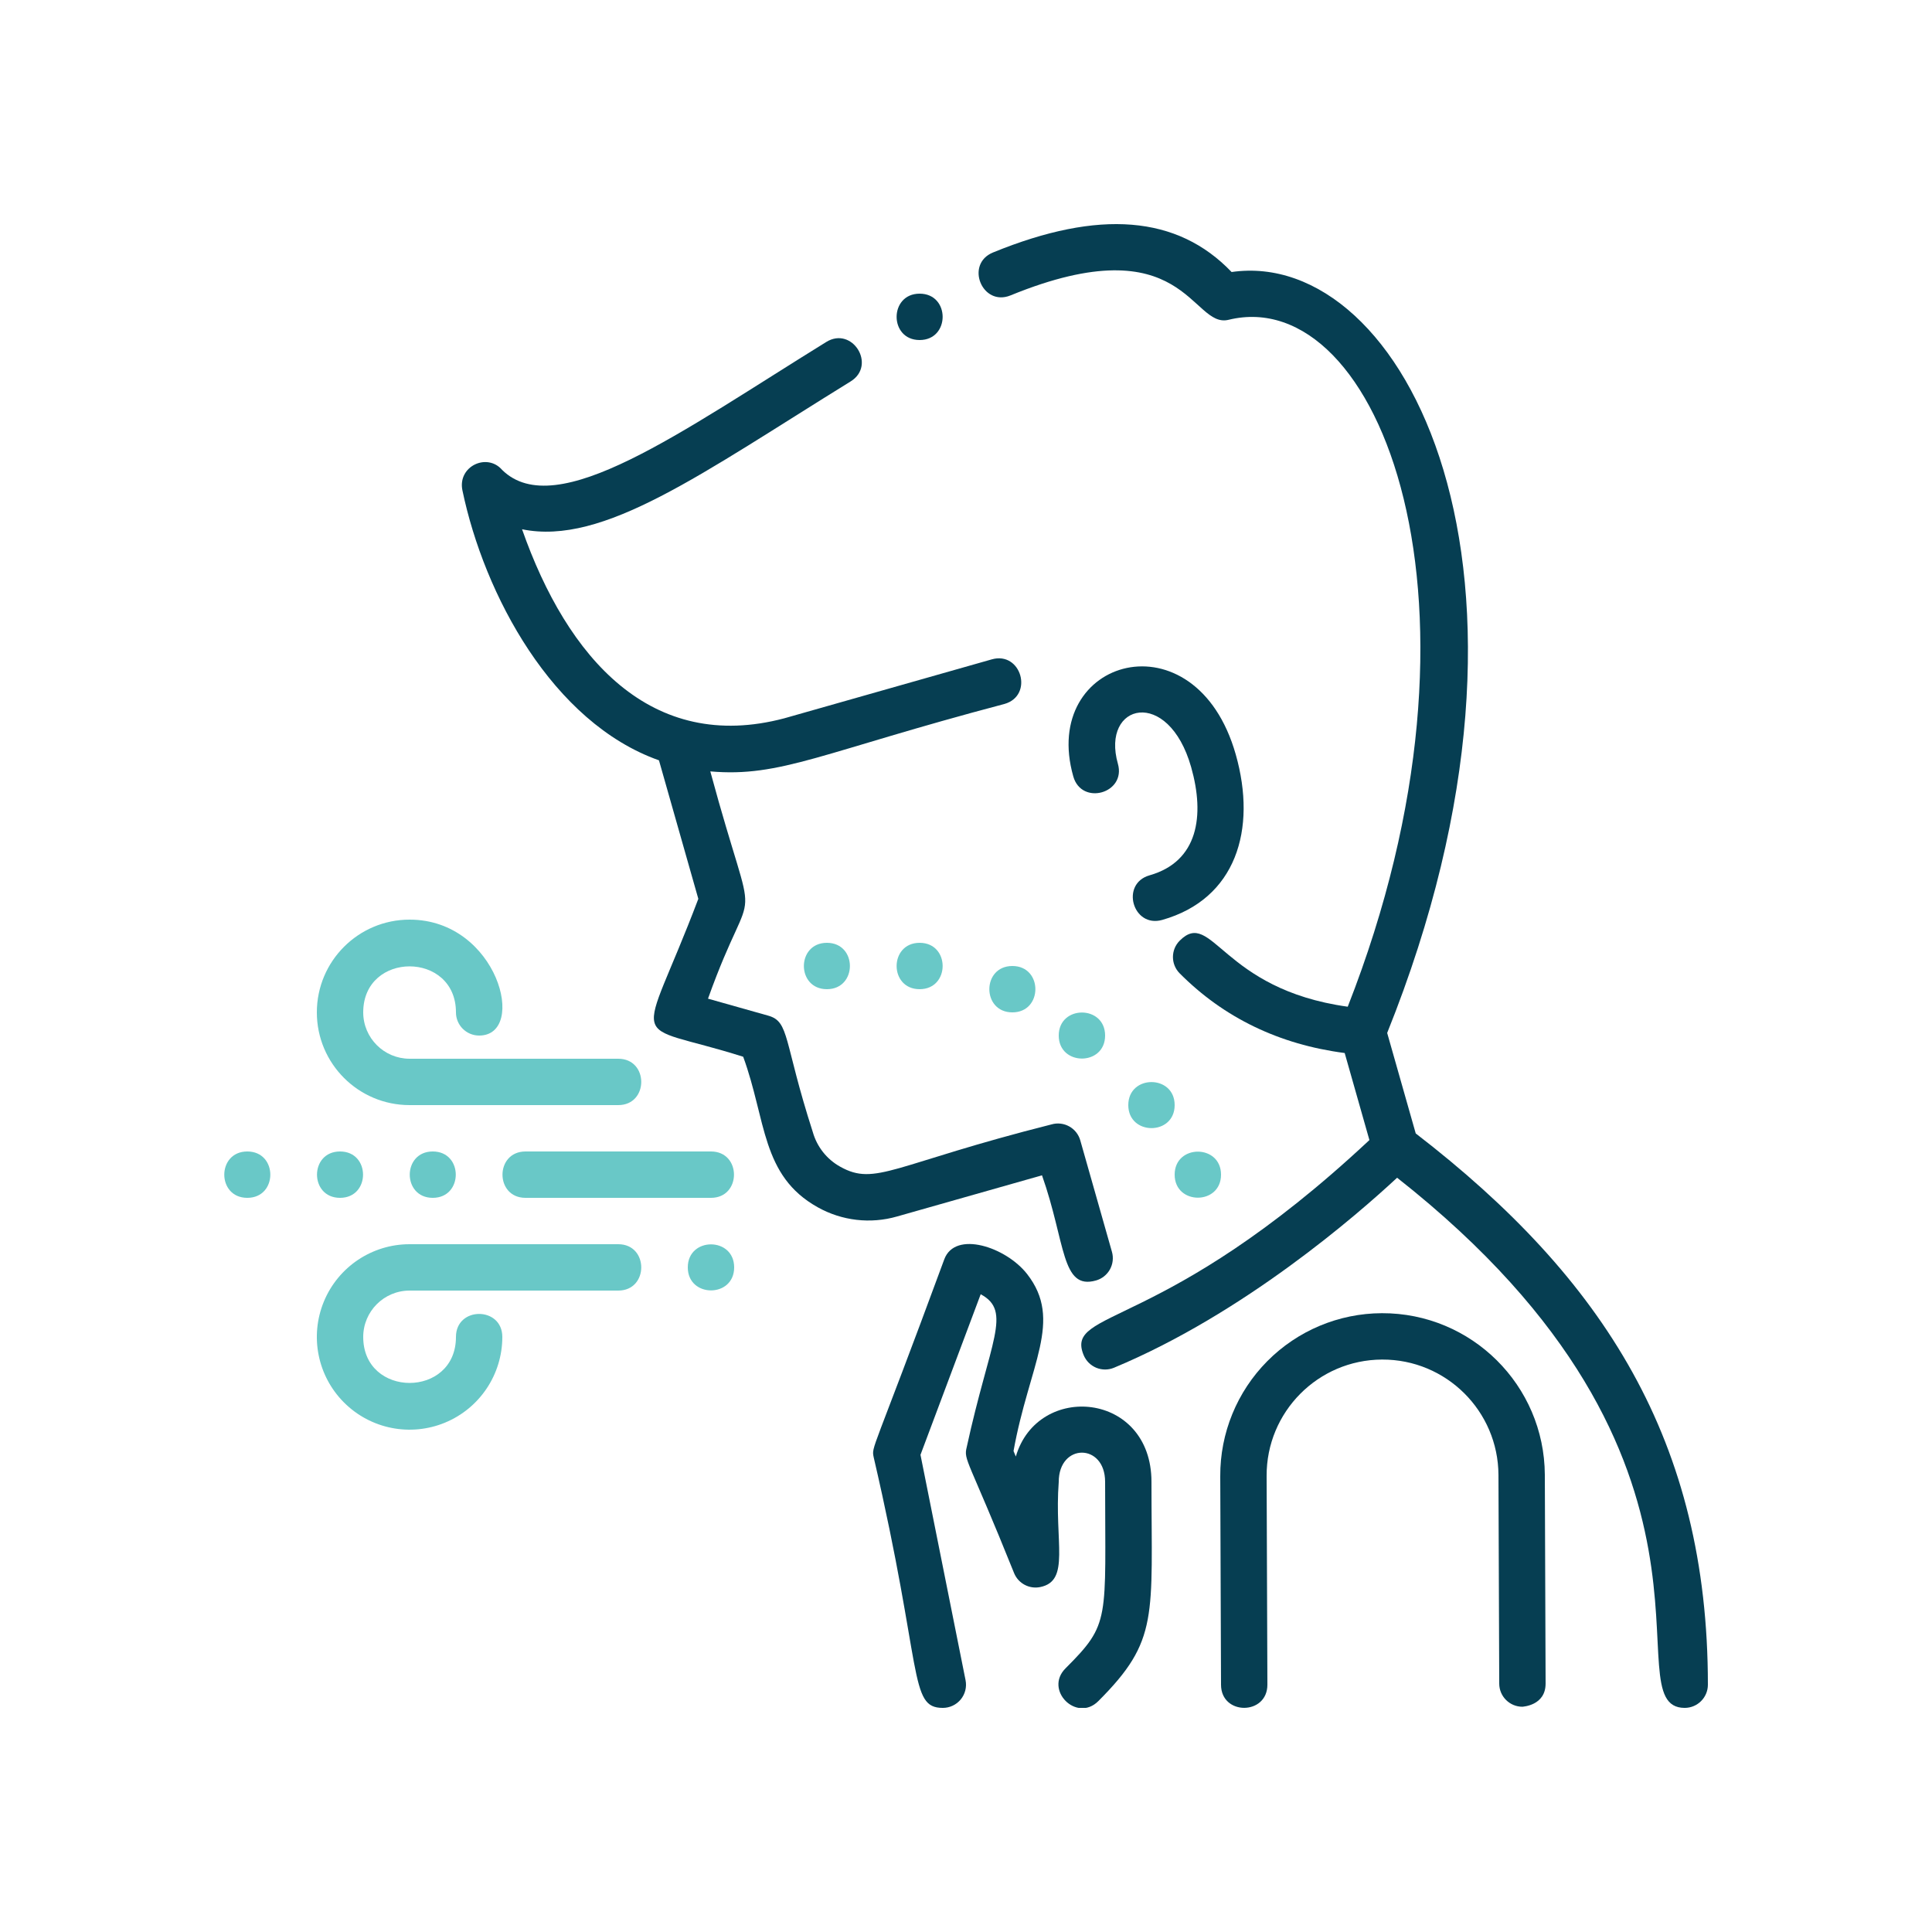 <?xml version="1.0" encoding="iso-8859-1"?>
<!-- Generator: Adobe Illustrator 26.3.1, SVG Export Plug-In . SVG Version: 6.00 Build 0)  -->
<svg version="1.1" id="Layer_1" xmlns="http://www.w3.org/2000/svg" xmlns:xlink="http://www.w3.org/1999/xlink" x="0px" y="0px"
	 viewBox="0 0 500 500" style="enable-background:new 0 0 500 500;" xml:space="preserve">
<g>
	<g>
		<defs>
			<rect id="SVGID_1_" x="58" y="58" width="384" height="384"/>
		</defs>
		<clipPath id="SVGID_00000148654040809740393230000018221553838732640945_">
			<use xlink:href="#SVGID_1_"  style="overflow:visible;"/>
		</clipPath>
		<path style="clip-path:url(#SVGID_00000148654040809740393230000018221553838732640945_);fill:#063E52;" d="M366.391,293.332
			L359,267.324c48.035-119.539,4.203-203.359-40.262-196.926c-14.015-14.648-34.261-16.296-61.746-5.058
			c-7.34,3-2.812,14.113,4.539,11.105c45.227-18.488,46.727,8.688,56.414,6.321c38.91-9.539,71.672,73.808,30.848,177.769
			c-32.707-4.539-35.031-25.5-43.465-17.113c-2.351,2.336-2.363,6.133-0.023,8.484c11.429,11.496,25.781,18.414,42.699,20.614
			l6.398,22.527c-53.488,50.047-79.007,43.527-73.941,55.687c0.613,1.469,1.781,2.633,3.254,3.243
			c1.473,0.605,3.125,0.601,4.594-0.012c33.609-14,63.007-39.637,73.261-49.172C455.211,378.488,416.582,442,436,442
			c3.312,0,6-2.688,6-6C442,373.129,415.207,330.949,366.391,293.332L366.391,293.332z M366.391,293.332"/>
	</g>
	<path style="fill:#063E52;" d="M319.809,195.246c-10.387-36.558-50.774-25.027-42.039,5.707c2.168,7.629,13.71,4.359,11.542-3.281
		c-4.457-15.688,13.047-19.945,18.954,0.851c3.582,12.606,1.804,24.438-10.754,28.008c-7.641,2.168-4.36,13.711,3.277,11.543
		C319.867,232.652,325.336,214.695,319.809,195.246L319.809,195.246z M319.809,195.246"/>
	<g>
		<defs>
			<rect id="SVGID_00000031898648268511612490000004880076987361703314_" x="58" y="58" width="384" height="384"/>
		</defs>
		<clipPath id="SVGID_00000088825177590568162520000014111234025853684647_">
			<use xlink:href="#SVGID_00000031898648268511612490000004880076987361703314_"  style="overflow:visible;"/>
		</clipPath>
		<path style="clip-path:url(#SVGID_00000088825177590568162520000014111234025853684647_);fill:#063E52;" d="M269.668,304.172
			c6.16,17.398,4.93,29.781,13.973,27.215c1.531-0.434,2.824-1.461,3.601-2.848c0.774-1.391,0.965-3.031,0.531-4.562l-8.199-28.86
			c-0.437-1.531-1.461-2.824-2.851-3.597c-1.391-0.778-3.032-0.969-4.563-0.532c-41.031,10.36-45.523,16.078-54.687,10.969
			c-3.485-1.926-6.047-5.168-7.125-9c-7.614-23.625-5.965-28.539-11.524-30.105l-15.594-4.399
			c12.368-34.566,13.106-12.617,0.598-58.816c18.238,1.59,28.824-4.957,76.125-17.453c7.645-2.172,4.352-13.711-3.277-11.543
			l-53.692,15.254c-34.476,9.14-56.168-15.571-67.875-48.922c21.036,4.316,46.348-14.352,85.043-38.266
			c6.754-4.176,0.442-14.379-6.312-10.207c-37.547,23.211-69.867,46.891-83.887,33.113c-3.902-4.523-11.578-0.941-10.277,5.297
			c5.621,26.965,23.277,60.086,50.863,69.86l10.188,35.847c-15.286,40.344-18.903,31.211,11.609,40.867
			c6.016,16.414,4.629,30.782,19.289,38.954c6.25,3.503,13.641,4.367,20.527,2.386L269.668,304.172z M269.668,304.172"/>
		<path style="clip-path:url(#SVGID_00000088825177590568162520000014111234025853684647_);fill:#063E52;" d="M357.625,339.852
			c-11.141,0.039-21.809,4.507-29.652,12.418c-7.844,7.906-12.223,18.613-12.172,29.753l0.199,54c0.027,8,12.027,7.926,12-0.046
			l-0.199-54c-0.071-16.567,13.304-30.055,29.875-30.125c16.566-0.071,30.054,13.304,30.125,29.875l0.199,54
			c0.012,3.304,2.695,5.976,6,5.976c0.074-0.035,6.02-0.265,6-6.023l-0.199-54C399.68,358.492,380.812,339.781,357.625,339.852
			L357.625,339.852z M357.625,339.852"/>
		<path style="clip-path:url(#SVGID_00000088825177590568162520000014111234025853684647_);fill:#063E52;" d="M262.895,376.949
			l-0.594-1.422c4.004-22.332,12.933-33.742,3.508-45.816c-5.446-6.973-18.602-11.359-21.426-3.816
			c-18.793,51.019-18.867,48.277-18.266,51.281c12.774,54.929,9,64.828,17.875,64.824c1.801,0.004,3.504-0.801,4.649-2.191
			c1.14-1.391,1.597-3.223,1.242-4.985l-11.664-58.32l15.582-41.555c8.25,4.422,2.351,12.086-3.621,39.598
			c-0.844,3.375,0.375,2.965,12.281,32.609c1.098,2.641,3.91,4.137,6.715,3.578c7.922-1.582,3.644-11.648,4.824-27.23
			c0-10.078,12-10.082,12,0c0,36.023,1.453,36.562-10.242,48.258c-5.61,5.605,2.867,14.097,8.484,8.484
			C300.004,424.48,298,418.551,298,383.5C298,360.133,268.559,357.598,262.895,376.949L262.895,376.949z M262.895,376.949"/>
		<path style="clip-path:url(#SVGID_00000088825177590568162520000014111234025853684647_);fill:#69C8C7;" d="M214,256
			c7.934,0,7.945-12,0-12C206.066,244,206.055,256,214,256L214,256z M214,256"/>
		<path style="clip-path:url(#SVGID_00000088825177590568162520000014111234025853684647_);fill:#69C8C7;" d="M64,298
			c-7.934,0-7.945,12,0,12C71.945,310,71.945,298,64,298L64,298z M64,298"/>
	</g>
	<path style="fill:#69C8C7;" d="M88,310c7.934,0,7.945-12,0-12C80.055,298,80.055,310,88,310L88,310z M88,310"/>
	<path style="fill:#69C8C7;" d="M112,310c7.934,0,7.945-12,0-12C104.066,298,104.055,310,112,310L112,310z M112,310"/>
	<path style="fill:#69C8C7;" d="M178,328c0,7.934,12,7.945,12,0S178,320.055,178,328L178,328z M178,328"/>
	<path style="fill:#69C8C7;" d="M238,256c7.934,0,7.945-12,0-12C230.066,244,230.055,256,238,256L238,256z M238,256"/>
	<path style="fill:#69C8C7;" d="M316,304c0-7.934-12-7.945-12,0S316,311.945,316,304L316,304z M316,304"/>
	<path style="fill:#69C8C7;" d="M292,286c0,7.934,12,7.945,12,0S292,278.055,292,286L292,286z M292,286"/>
	<path style="fill:#69C8C7;" d="M274,268c0,7.934,12,7.945,12,0S274,260.055,274,268L274,268z M274,268"/>
	<path style="fill:#69C8C7;" d="M262,262c7.934,0,7.945-12,0-12C254.055,250,254.055,262,262,262L262,262z M262,262"/>
	<path style="fill:#063E52;" d="M238,88c7.934,0,7.945-12,0-12C230.066,76,230.055,88,238,88L238,88z M238,88"/>
	<path style="fill:#69C8C7;" d="M106,286h54c7.934,0,7.945-12,0-12h-54c-6.625-0.008-11.992-5.375-12-12c0-15.883,24-15.863,24,0
		c0,3.312,2.688,6,6,6c12.605,0,4.875-30-18-30c-13.254,0-24,10.746-24,24S92.746,286,106,286L106,286z M106,286"/>
	<path style="fill:#69C8C7;" d="M160,322h-54c-9.707,0-18.457,5.848-22.172,14.816c-3.715,8.969-1.664,19.289,5.203,26.153
		c6.864,6.867,17.184,8.918,26.153,5.203C124.152,364.457,130,355.707,130,346c0-7.934-12-7.945-12,0c0,15.883-24,15.863-24,0
		c0.008-6.625,5.375-11.992,12-12h54C167.934,334,167.945,322,160,322L160,322z M160,322"/>
	<path style="fill:#69C8C7;" d="M184,298h-48c-7.934,0-7.945,12,0,12h48C191.934,310,191.945,298,184,298L184,298z M184,298"/>
</g>
</svg>
